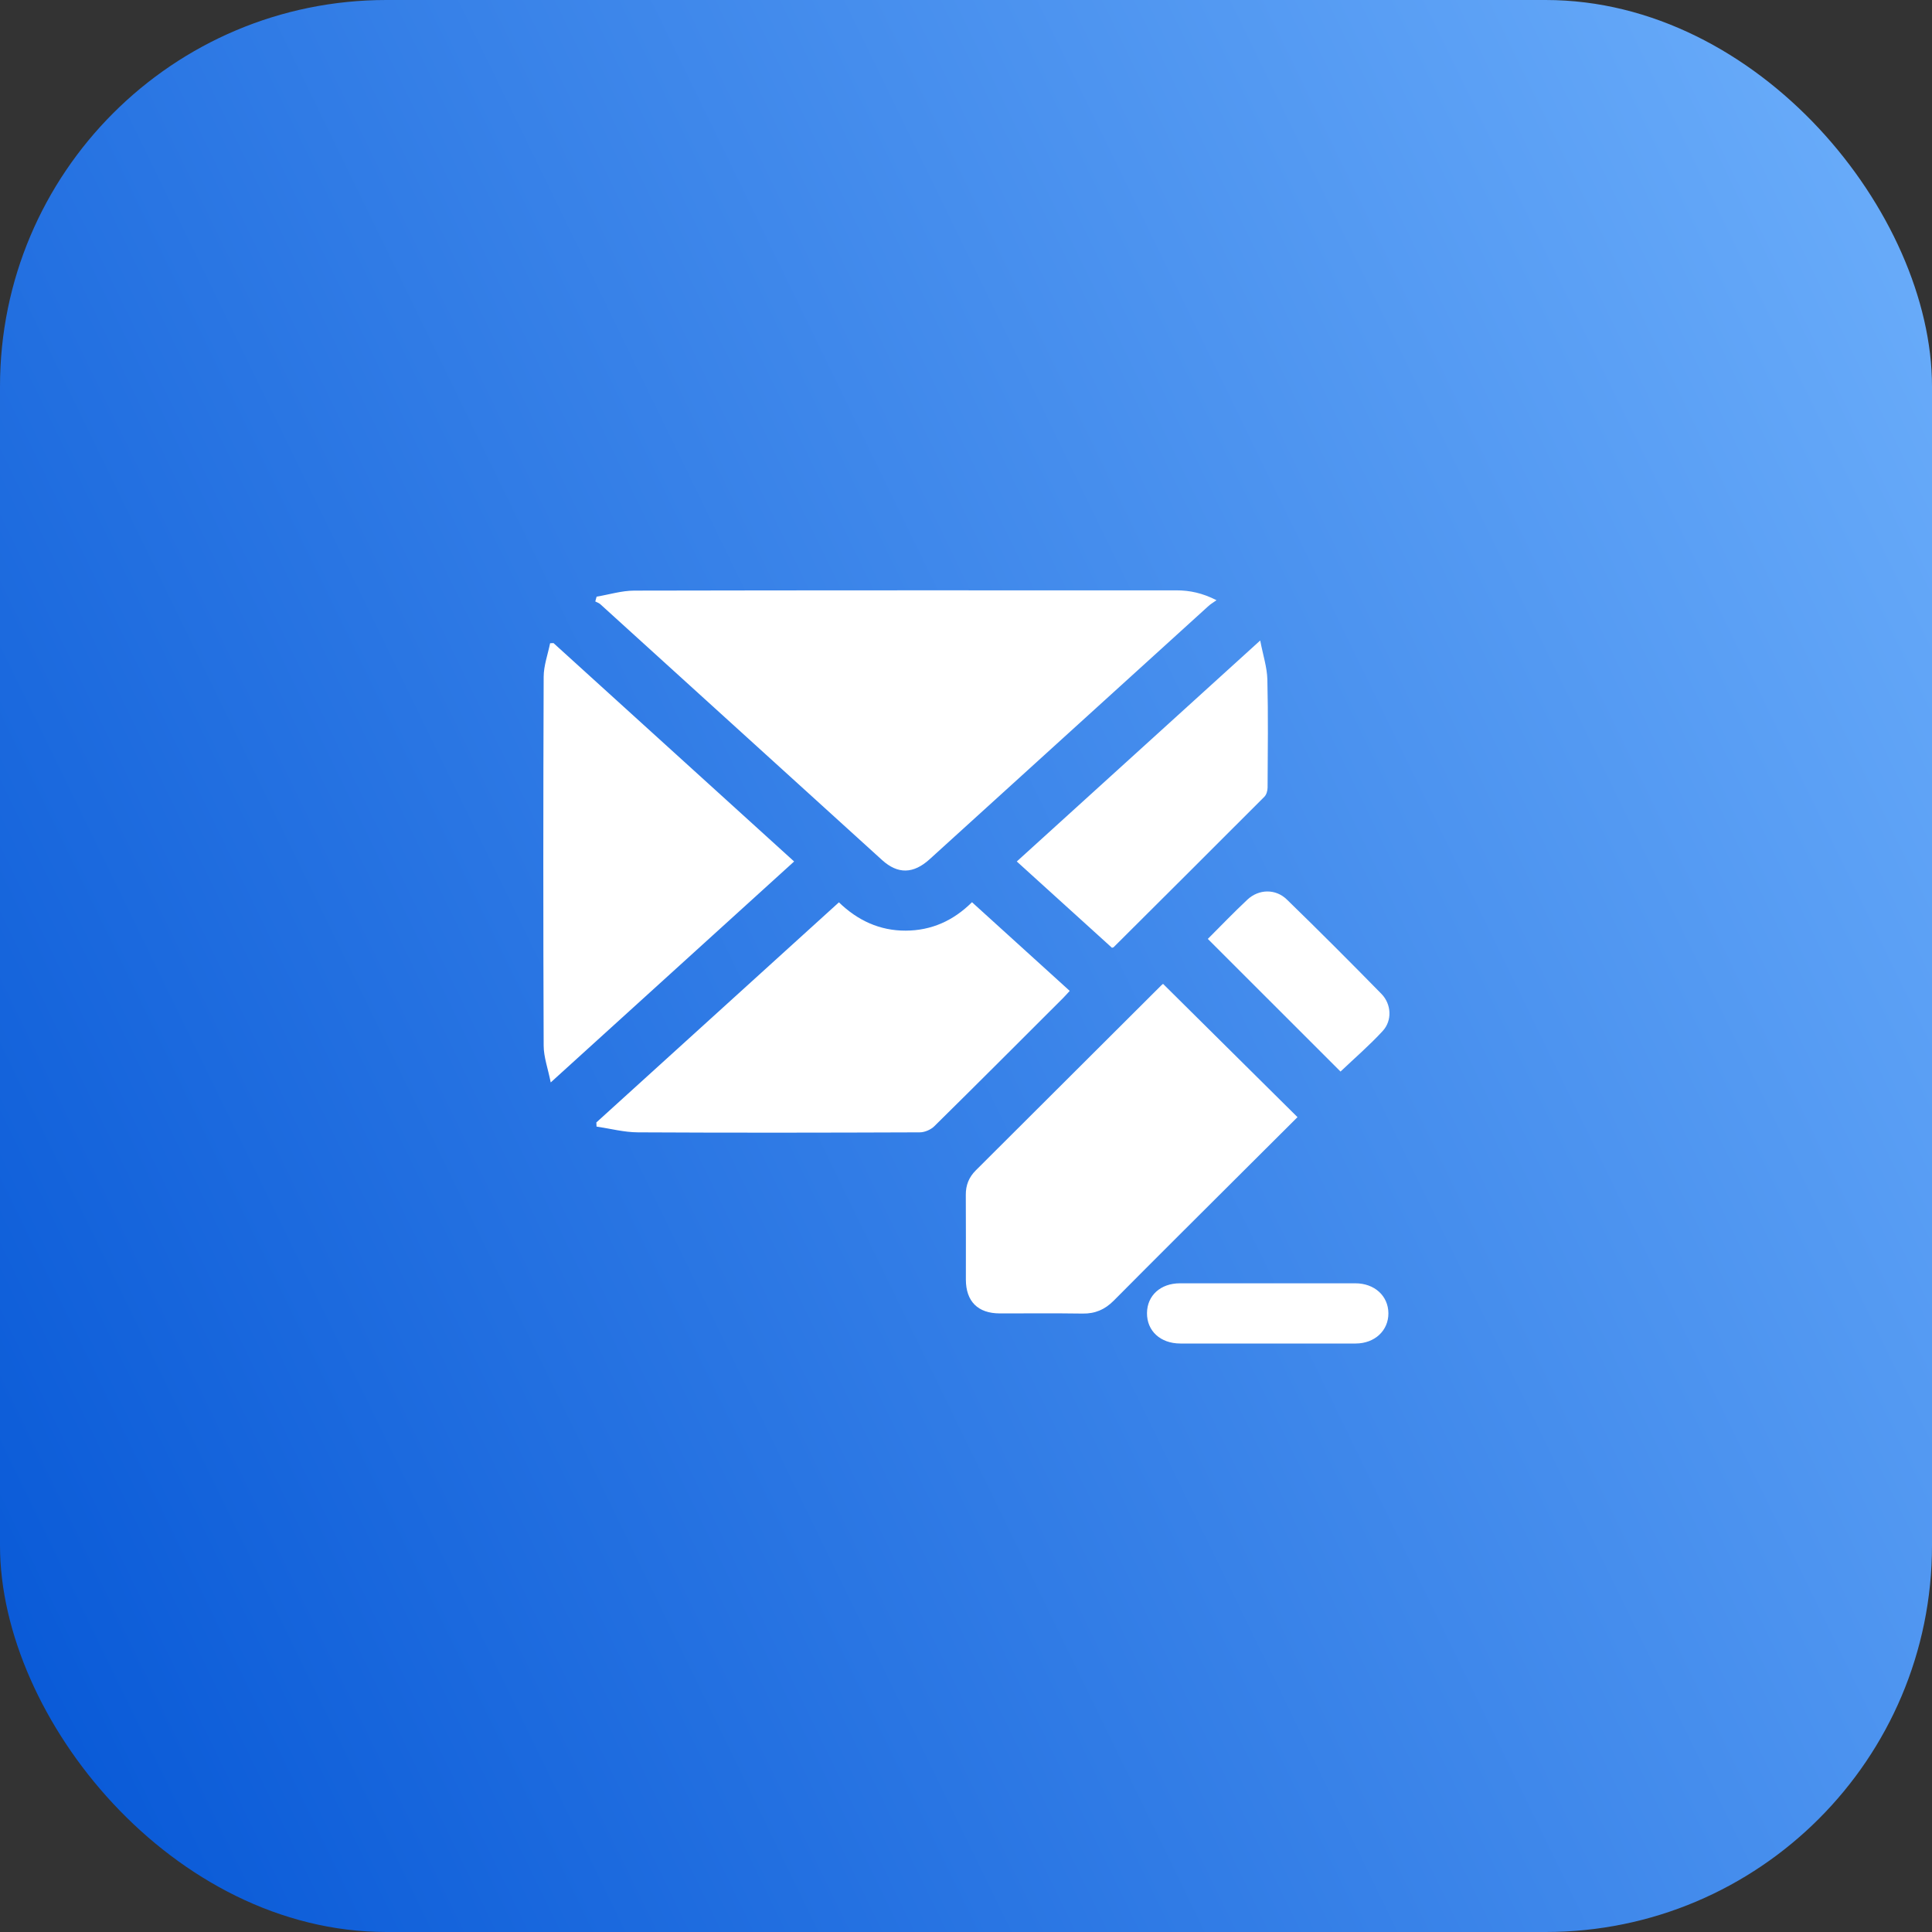 <svg width="60" height="60" viewBox="0 0 60 60" fill="none" xmlns="http://www.w3.org/2000/svg">
<rect x="0" y="0" width="60" height="60" fill="#333333" stroke="none"/>
<rect width="60" height="60" rx="12" fill="url(#paint0_linear_59_716)"/>
<path d="M18.528 18.53C18.917 18.465 19.307 18.343 19.696 18.342C25.309 18.33 30.922 18.334 36.535 18.334C36.947 18.334 37.341 18.416 37.78 18.64C37.673 18.716 37.598 18.759 37.535 18.816C34.646 21.438 31.759 24.062 28.871 26.684C28.366 27.142 27.884 27.154 27.393 26.709C24.476 24.061 21.56 21.411 18.642 18.763C18.6 18.725 18.539 18.707 18.487 18.679C18.501 18.629 18.515 18.58 18.528 18.53Z" fill="white"/>
<path d="M18.52 34.859C21.025 32.587 23.529 30.314 26.053 28.023C26.635 28.586 27.322 28.906 28.129 28.902C28.925 28.899 29.608 28.594 30.186 28.019C31.204 28.942 32.205 29.851 33.221 30.773C33.145 30.855 33.083 30.927 33.016 30.994C31.684 32.324 30.355 33.657 29.014 34.978C28.905 35.085 28.716 35.166 28.564 35.166C25.645 35.177 22.727 35.182 19.808 35.166C19.381 35.164 18.953 35.05 18.526 34.987C18.523 34.945 18.522 34.902 18.52 34.859Z" fill="white"/>
<path d="M36.12 30.555C37.519 31.942 38.902 33.313 40.295 34.694C39.734 35.253 39.167 35.817 38.601 36.382C37.261 37.719 35.919 39.052 34.586 40.395C34.313 40.669 34.011 40.8 33.623 40.794C32.764 40.781 31.905 40.791 31.045 40.789C30.368 40.787 29.998 40.416 29.996 39.74C29.995 38.863 30 37.986 29.994 37.109C29.991 36.809 30.091 36.56 30.302 36.349C32.223 34.435 34.142 32.52 36.061 30.605C36.081 30.584 36.105 30.567 36.12 30.555Z" fill="white"/>
<path d="M17.19 19.972C19.671 22.224 22.152 24.476 24.662 26.754C22.154 29.03 19.668 31.287 17.103 33.616C17.017 33.183 16.885 32.829 16.884 32.474C16.869 28.655 16.87 24.837 16.884 21.019C16.885 20.671 17.014 20.323 17.084 19.976C17.119 19.974 17.155 19.973 17.19 19.972Z" fill="white"/>
<path d="M34.533 29.434C33.552 28.544 32.577 27.661 31.577 26.754C34.081 24.48 36.568 22.223 39.137 19.891C39.224 20.348 39.349 20.721 39.359 21.098C39.387 22.219 39.372 23.34 39.366 24.46C39.365 24.556 39.331 24.68 39.266 24.744C37.709 26.305 36.147 27.86 34.585 29.416C34.579 29.422 34.567 29.423 34.533 29.434Z" fill="white"/>
<path d="M41.631 33.278C40.274 31.922 38.898 30.546 37.51 29.159C37.91 28.759 38.314 28.337 38.74 27.938C39.092 27.609 39.614 27.595 39.963 27.934C40.955 28.898 41.933 29.877 42.901 30.865C43.213 31.184 43.239 31.693 42.944 32.015C42.531 32.465 42.064 32.866 41.631 33.278Z" fill="white"/>
<path d="M39.38 41.725C38.472 41.725 37.564 41.727 36.656 41.724C36.039 41.723 35.617 41.335 35.621 40.779C35.625 40.234 36.041 39.855 36.644 39.854C38.459 39.852 40.276 39.852 42.091 39.854C42.688 39.855 43.114 40.245 43.118 40.784C43.121 41.322 42.695 41.722 42.103 41.724C41.195 41.727 40.288 41.725 39.38 41.725Z" fill="white"/>
<defs>
<linearGradient id="paint0_linear_59_716" x1="-7.8" y1="52.35" x2="69" y2="15" gradientUnits="userSpaceOnUse">
<stop stop-color="#0052D4"/>
<stop offset="1" stop-color="#6FB1FC"/>
</linearGradient>
</defs>
</svg>
